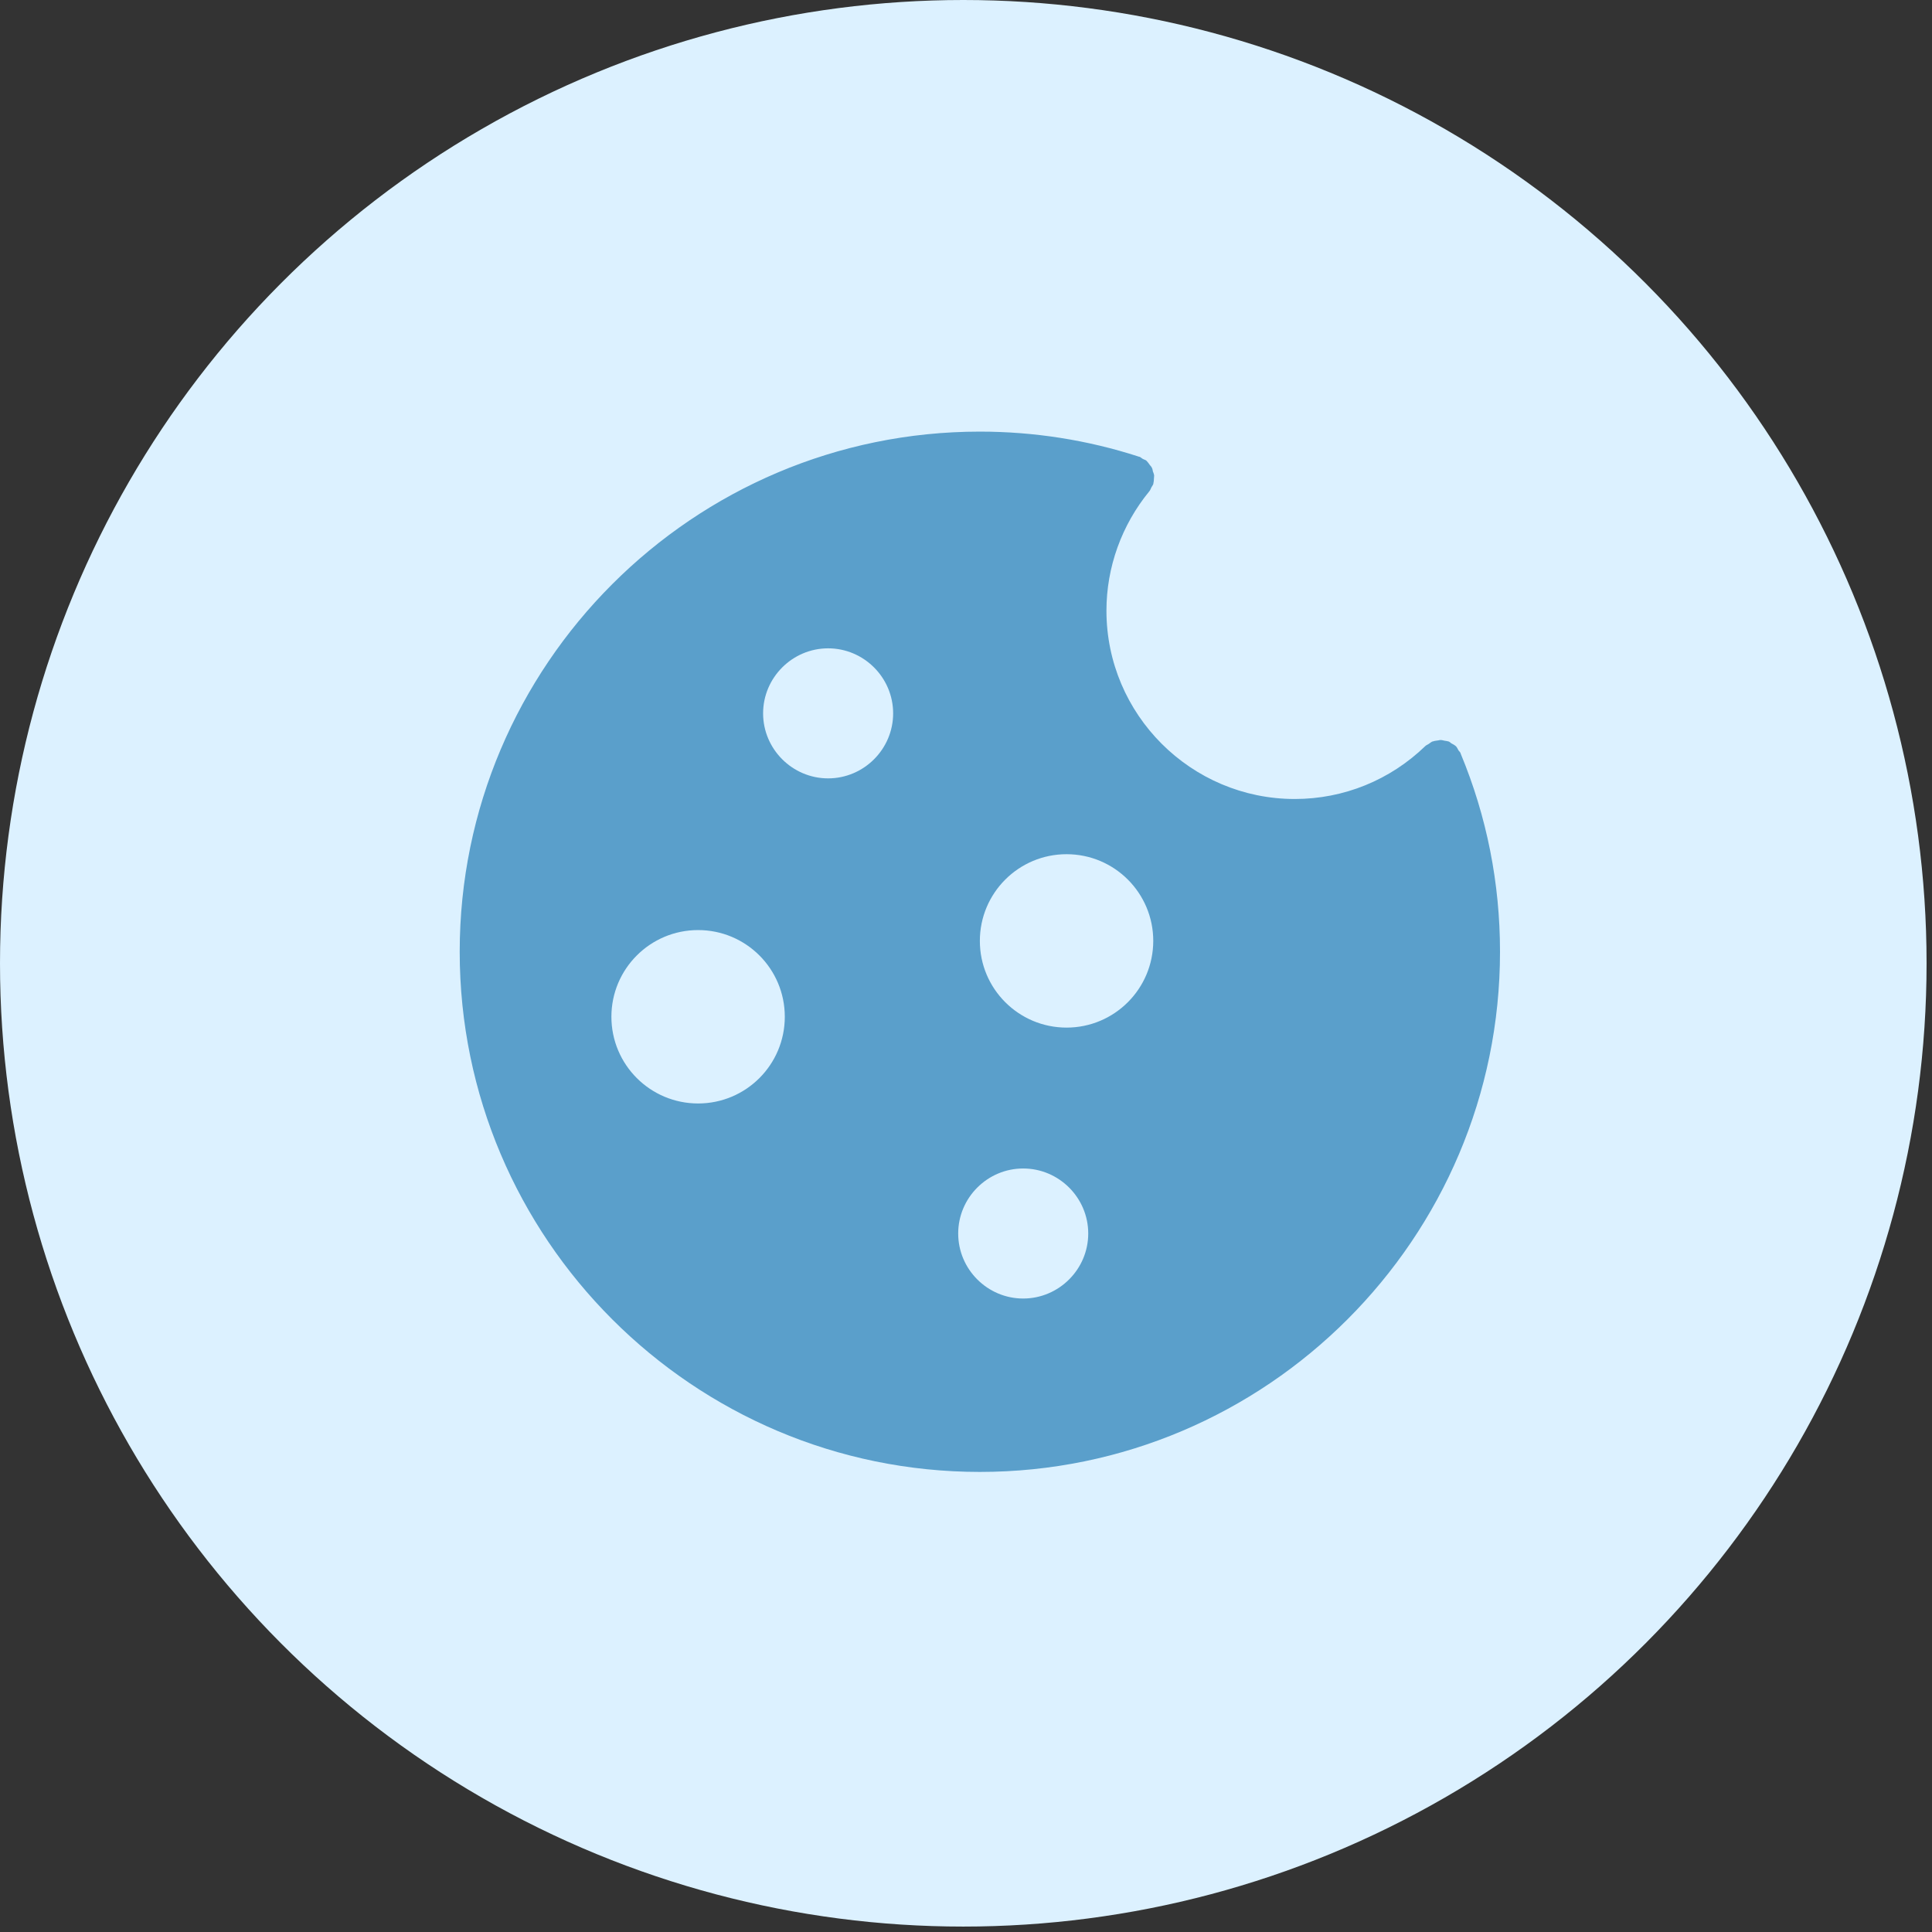 <svg width="52" height="52" viewBox="0 0 52 52" fill="none" xmlns="http://www.w3.org/2000/svg">
<rect x="0" y="0" width="52" height="52" fill="#333333" stroke="none"/>
<circle cx="25.927" cy="25.927" r="25.927" fill="#DCF1FF"/>
<path fill-rule="evenodd" clip-rule="evenodd" d="M39.317 20.285V20.291C40.017 21.977 40.373 23.768 40.373 25.617C40.373 33.334 34.091 39.617 26.373 39.617C18.655 39.617 12.373 33.334 12.373 25.617C12.373 17.899 18.655 11.617 26.373 11.617C27.831 11.617 29.272 11.844 30.644 12.288C30.65 12.288 30.65 12.293 30.65 12.293H30.667C30.687 12.3 30.703 12.312 30.719 12.324L30.735 12.336L30.741 12.34L30.749 12.345L30.753 12.348L30.761 12.352C30.791 12.37 30.826 12.375 30.855 12.398C30.855 12.398 30.855 12.4 30.856 12.402C30.857 12.403 30.858 12.404 30.86 12.404C30.892 12.436 30.914 12.468 30.94 12.504L30.948 12.515C30.951 12.52 30.954 12.524 30.958 12.528L30.966 12.537C30.974 12.545 30.981 12.553 30.987 12.562C30.992 12.569 30.997 12.576 31 12.585C31.01 12.601 31.016 12.619 31.02 12.638L31.023 12.648L31.025 12.661L31.029 12.684L31.035 12.699L31.04 12.714L31.041 12.715C31.05 12.74 31.06 12.766 31.064 12.795C31.064 12.805 31.063 12.814 31.062 12.824V12.829C31.06 12.842 31.059 12.856 31.059 12.871C31.059 12.924 31.053 12.97 31.041 13.023V13.029C31.034 13.048 31.022 13.066 31.011 13.083C31.002 13.097 30.994 13.11 30.988 13.122C30.971 13.158 30.959 13.193 30.935 13.222C30.188 14.132 29.78 15.27 29.78 16.436C29.78 19.23 32.055 21.505 34.849 21.505C36.167 21.505 37.416 20.997 38.367 20.076C38.374 20.069 38.382 20.064 38.39 20.059C38.401 20.052 38.413 20.046 38.424 20.04C38.434 20.034 38.444 20.029 38.454 20.023C38.489 20 38.512 19.977 38.547 19.959H38.559C38.6 19.942 38.648 19.936 38.694 19.93C38.723 19.93 38.752 19.913 38.781 19.918C38.816 19.918 38.845 19.93 38.88 19.936C38.921 19.942 38.962 19.947 38.997 19.959C39.012 19.966 39.025 19.977 39.039 19.988L39.046 19.994L39.061 20.006C39.108 20.029 39.148 20.052 39.189 20.087C39.189 20.09 39.189 20.092 39.19 20.092C39.191 20.093 39.192 20.093 39.195 20.093C39.218 20.122 39.235 20.157 39.253 20.192C39.271 20.221 39.3 20.238 39.312 20.273C39.312 20.277 39.312 20.279 39.312 20.28L39.314 20.282L39.317 20.285ZM16.456 27.366C16.456 28.656 17.501 29.7 18.79 29.7C20.079 29.7 21.123 28.656 21.123 27.366C21.123 26.077 20.079 25.033 18.79 25.033C17.5 25.033 16.456 26.078 16.456 27.366ZM22.289 17.45C21.327 17.45 20.539 18.238 20.539 19.2C20.539 20.162 21.327 20.95 22.289 20.95C23.252 20.95 24.039 20.162 24.039 19.2C24.039 18.237 23.251 17.45 22.289 17.45ZM25.79 33.2C25.79 34.163 26.577 34.95 27.539 34.95C28.502 34.95 29.29 34.162 29.29 33.2C29.29 32.237 28.502 31.45 27.539 31.45C26.577 31.45 25.79 32.237 25.79 33.2ZM26.373 25.325C26.373 26.614 27.418 27.658 28.707 27.658C29.995 27.658 31.039 26.614 31.04 25.325C31.04 24.035 29.995 22.991 28.707 22.991C27.417 22.991 26.373 24.036 26.373 25.325Z" fill="#5A9FCB"/>
</svg>
